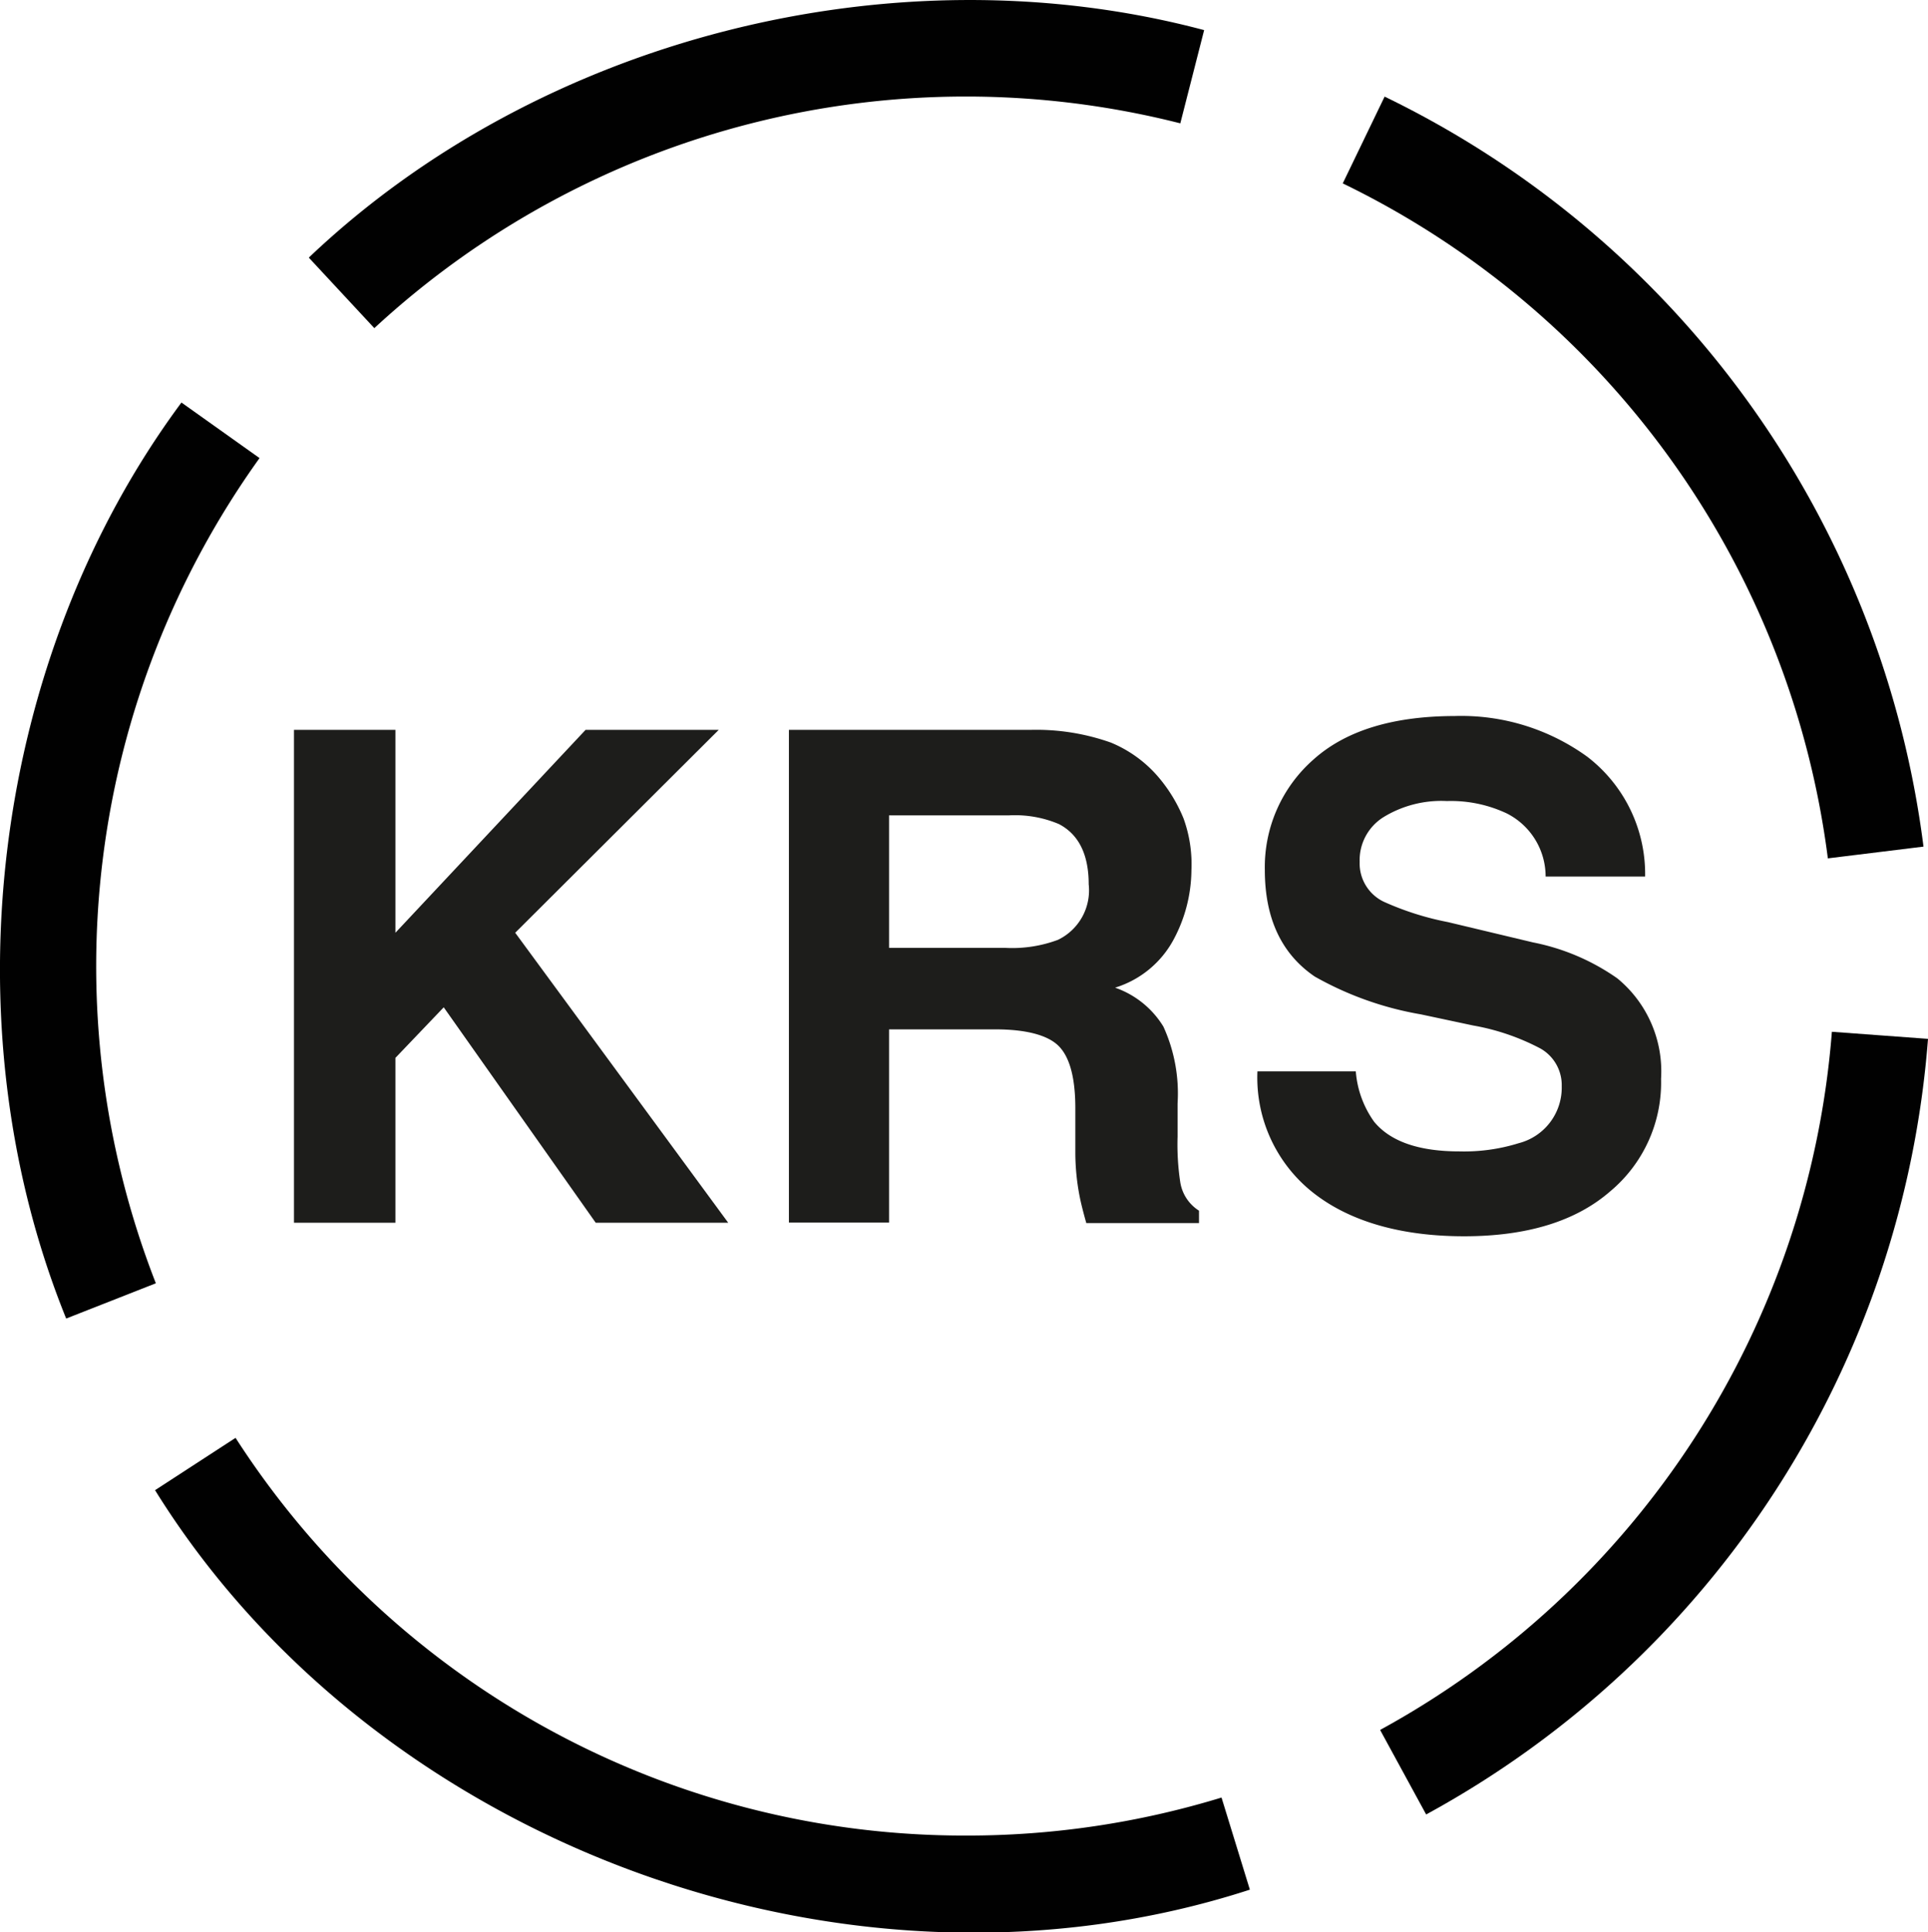 <svg xmlns="http://www.w3.org/2000/svg" viewBox="0 0 119.75 120"><defs><style>.cls-1{fill:#010101;}.cls-2{fill:#1d1d1b;}</style></defs><g id="Layer_2" data-name="Layer 2"><g id="Laag_1" data-name="Laag 1"><path class="cls-1" d="M60,114a53.84,53.84,0,0,1-45.37-24.7l-5,3.25c13.61,21.93,43,32.93,68,24.81l-1.76-5.72A54,54,0,0,1,60,114Z"/><path class="cls-1" d="M113.78,64.08a54.2,54.2,0,0,1-28.06,43.36l2.86,5.25a60.09,60.09,0,0,0,31.17-48.17Z"/><path class="cls-1" d="M113.53,53.31l5.94-.73A60.17,60.17,0,0,0,86,6l-2.6,5.39A54.23,54.23,0,0,1,113.53,53.31Z"/><path class="cls-1" d="M73.31,7.66l1.48-5.79C55.52-3.26,33.48,2.4,19.18,16l4.07,4.38A54.12,54.12,0,0,1,73.31,7.66Z"/><path class="cls-1" d="M16.12,28.45,11.27,25C-.48,40.84-3.35,63.47,4.11,81.89L9.68,79.7A54.16,54.16,0,0,1,16.12,28.45Z"/><path class="cls-2" d="M45.23,75.94H37L27.56,62.56l-3,3.14V75.94h-6.3V45.33h6.3v12.6l11.81-12.6h8.27L32,57.93Z"/><path class="cls-2" d="M61.82,63.93h-6.6v12H49V45.33H64a13.87,13.87,0,0,1,5,.79,7.79,7.79,0,0,1,2.94,2.13,9.49,9.49,0,0,1,1.57,2.58A8.33,8.33,0,0,1,74,54.05a9.25,9.25,0,0,1-1.1,4.29,6.19,6.19,0,0,1-3.64,3,5.72,5.72,0,0,1,3,2.42,10,10,0,0,1,.88,4.78v2.06a15.54,15.54,0,0,0,.17,2.84,2.56,2.56,0,0,0,1.16,1.75v.77h-7c-.19-.68-.33-1.23-.41-1.64a14.41,14.41,0,0,1-.27-2.64l0-2.85c0-2-.39-3.25-1.07-3.9S63.71,63.93,61.82,63.93Zm3.89-5.56a3.41,3.41,0,0,0,1.91-3.45c0-1.85-.62-3.1-1.85-3.74a7,7,0,0,0-3.11-.54H55.22v8.23h7.25A8.12,8.12,0,0,0,65.71,58.37Z"/><path class="cls-2" d="M90.65,71.51A11.41,11.41,0,0,0,94.33,71,3.56,3.56,0,0,0,97,67.46a2.61,2.61,0,0,0-1.32-2.34,14.2,14.2,0,0,0-4.18-1.43L88.26,63a20.35,20.35,0,0,1-6.6-2.35q-3.1-2.11-3.1-6.62a8.89,8.89,0,0,1,3-6.84q3-2.71,8.79-2.72A13.34,13.34,0,0,1,98.59,47a9.18,9.18,0,0,1,3.59,7.44H96a4.39,4.39,0,0,0-2.41-3.92,8.13,8.13,0,0,0-3.72-.77,6.87,6.87,0,0,0-3.94,1,3.15,3.15,0,0,0-1.48,2.78A2.64,2.64,0,0,0,85.94,56a18,18,0,0,0,4,1.27l5.28,1.26a13.71,13.71,0,0,1,5.23,2.23A7.47,7.47,0,0,1,103.17,67,8.8,8.8,0,0,1,100,74c-2.13,1.85-5.16,2.78-9.06,2.78s-7.12-.91-9.41-2.73a9.1,9.1,0,0,1-3.43-7.51h6.11a6.19,6.19,0,0,0,1.14,3.13Q86.87,71.51,90.65,71.51Z"/></g></g></svg>
